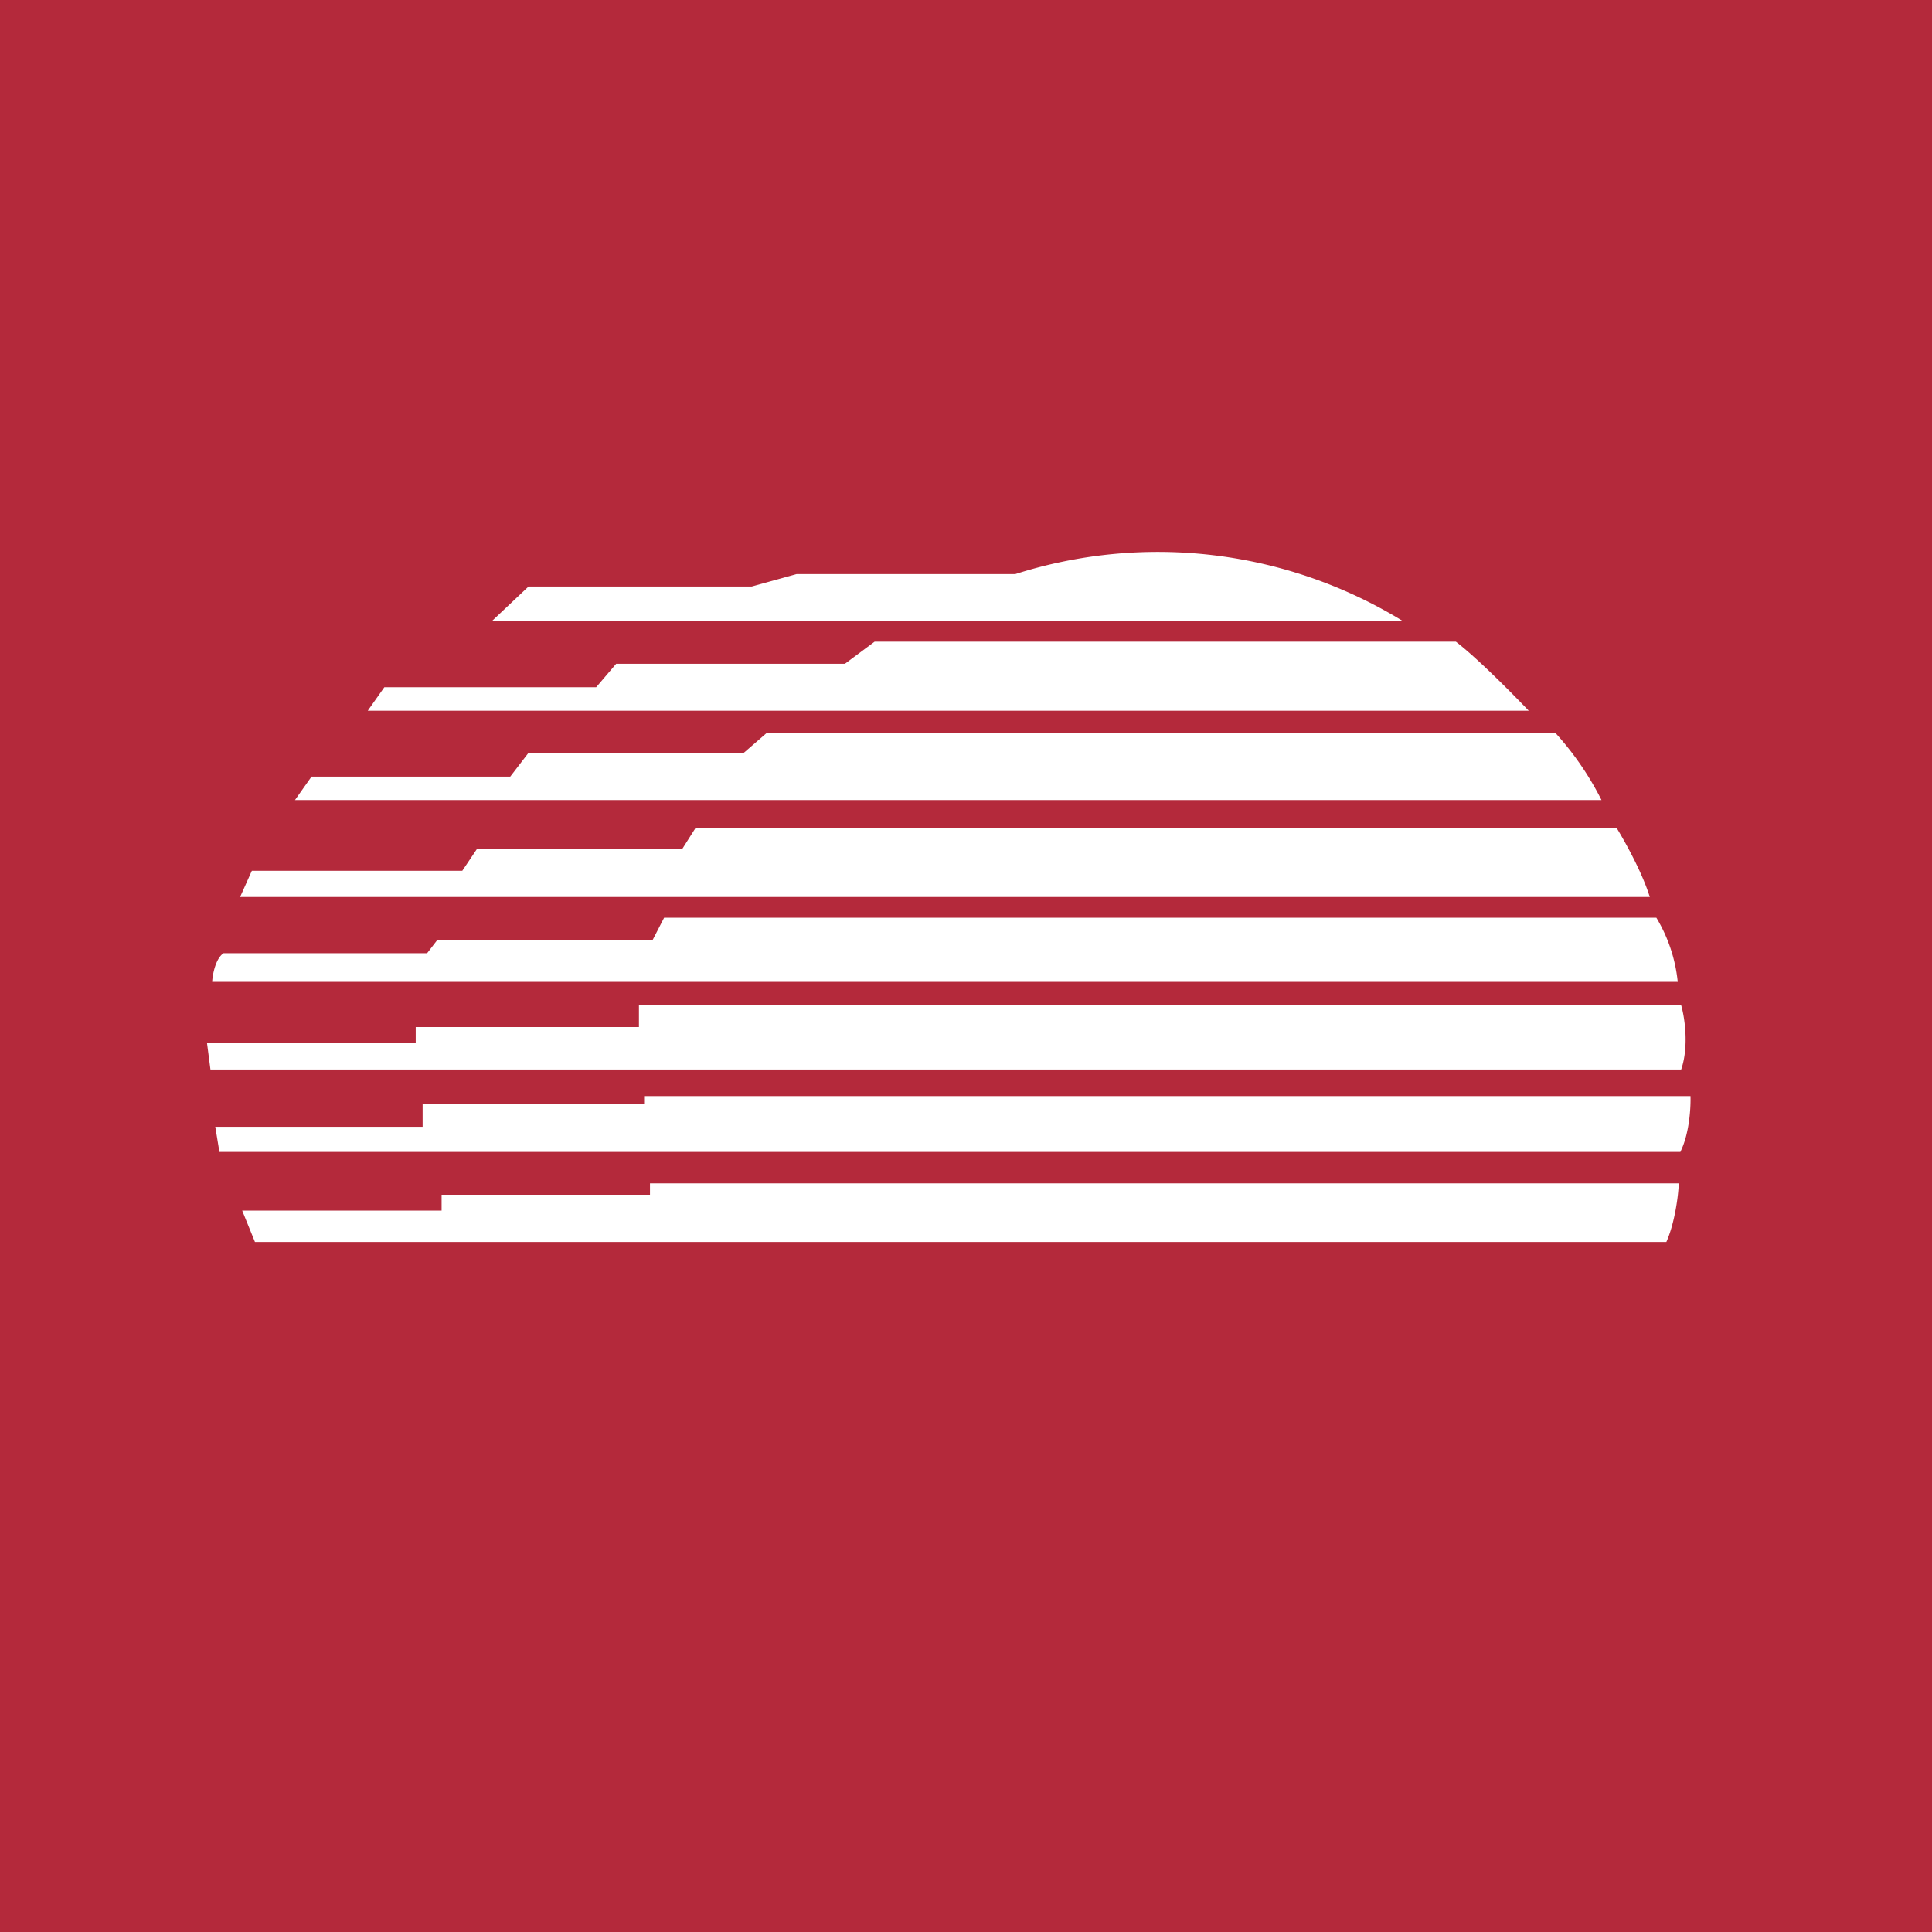 <svg width="56" height="56" viewBox="0 0 56 56" xmlns="http://www.w3.org/2000/svg"><path fill="#B4293B" d="M0 0h56v56H0z"/><path d="M14.26 18h26.4a13.59 13.59 0 0 0-11.23-1.36h-6.34l-1.3.36h-6.47l-1.06 1ZM42.2 18.6c.65.5 1.68 1.55 2.11 2H10.66l.48-.68h6.14l.58-.68h6.63l.86-.64H42.2ZM46.42 23.19a8.73 8.73 0 0 0-1.34-1.95H22.23l-.67.58h-6.24l-.53.69H9.03l-.48.68h37.87ZM47.82 26c-.23-.74-.74-1.64-.96-2h-26.7l-.38.6h-5.95l-.43.64H7.3l-.34.76h40.86ZM48.63 28.46a4.47 4.47 0 0 0-.62-1.86H19.25l-.33.64h-6.24l-.3.39h-5.9c-.23.15-.32.62-.33.83h42.48ZM48.73 31c.23-.67.1-1.52 0-1.86H18.52v.63h-6.47v.46H6l.1.77h42.63ZM48.7 33.4c.27-.53.31-1.3.3-1.63H18.67V32h-6.42v.66H6.24l.12.73H48.7ZM48.3 36c.25-.56.35-1.37.36-1.7H18.84v.33H12.8v.46H7.02l.37.91h40.9Z" fill="#fff"/></svg>